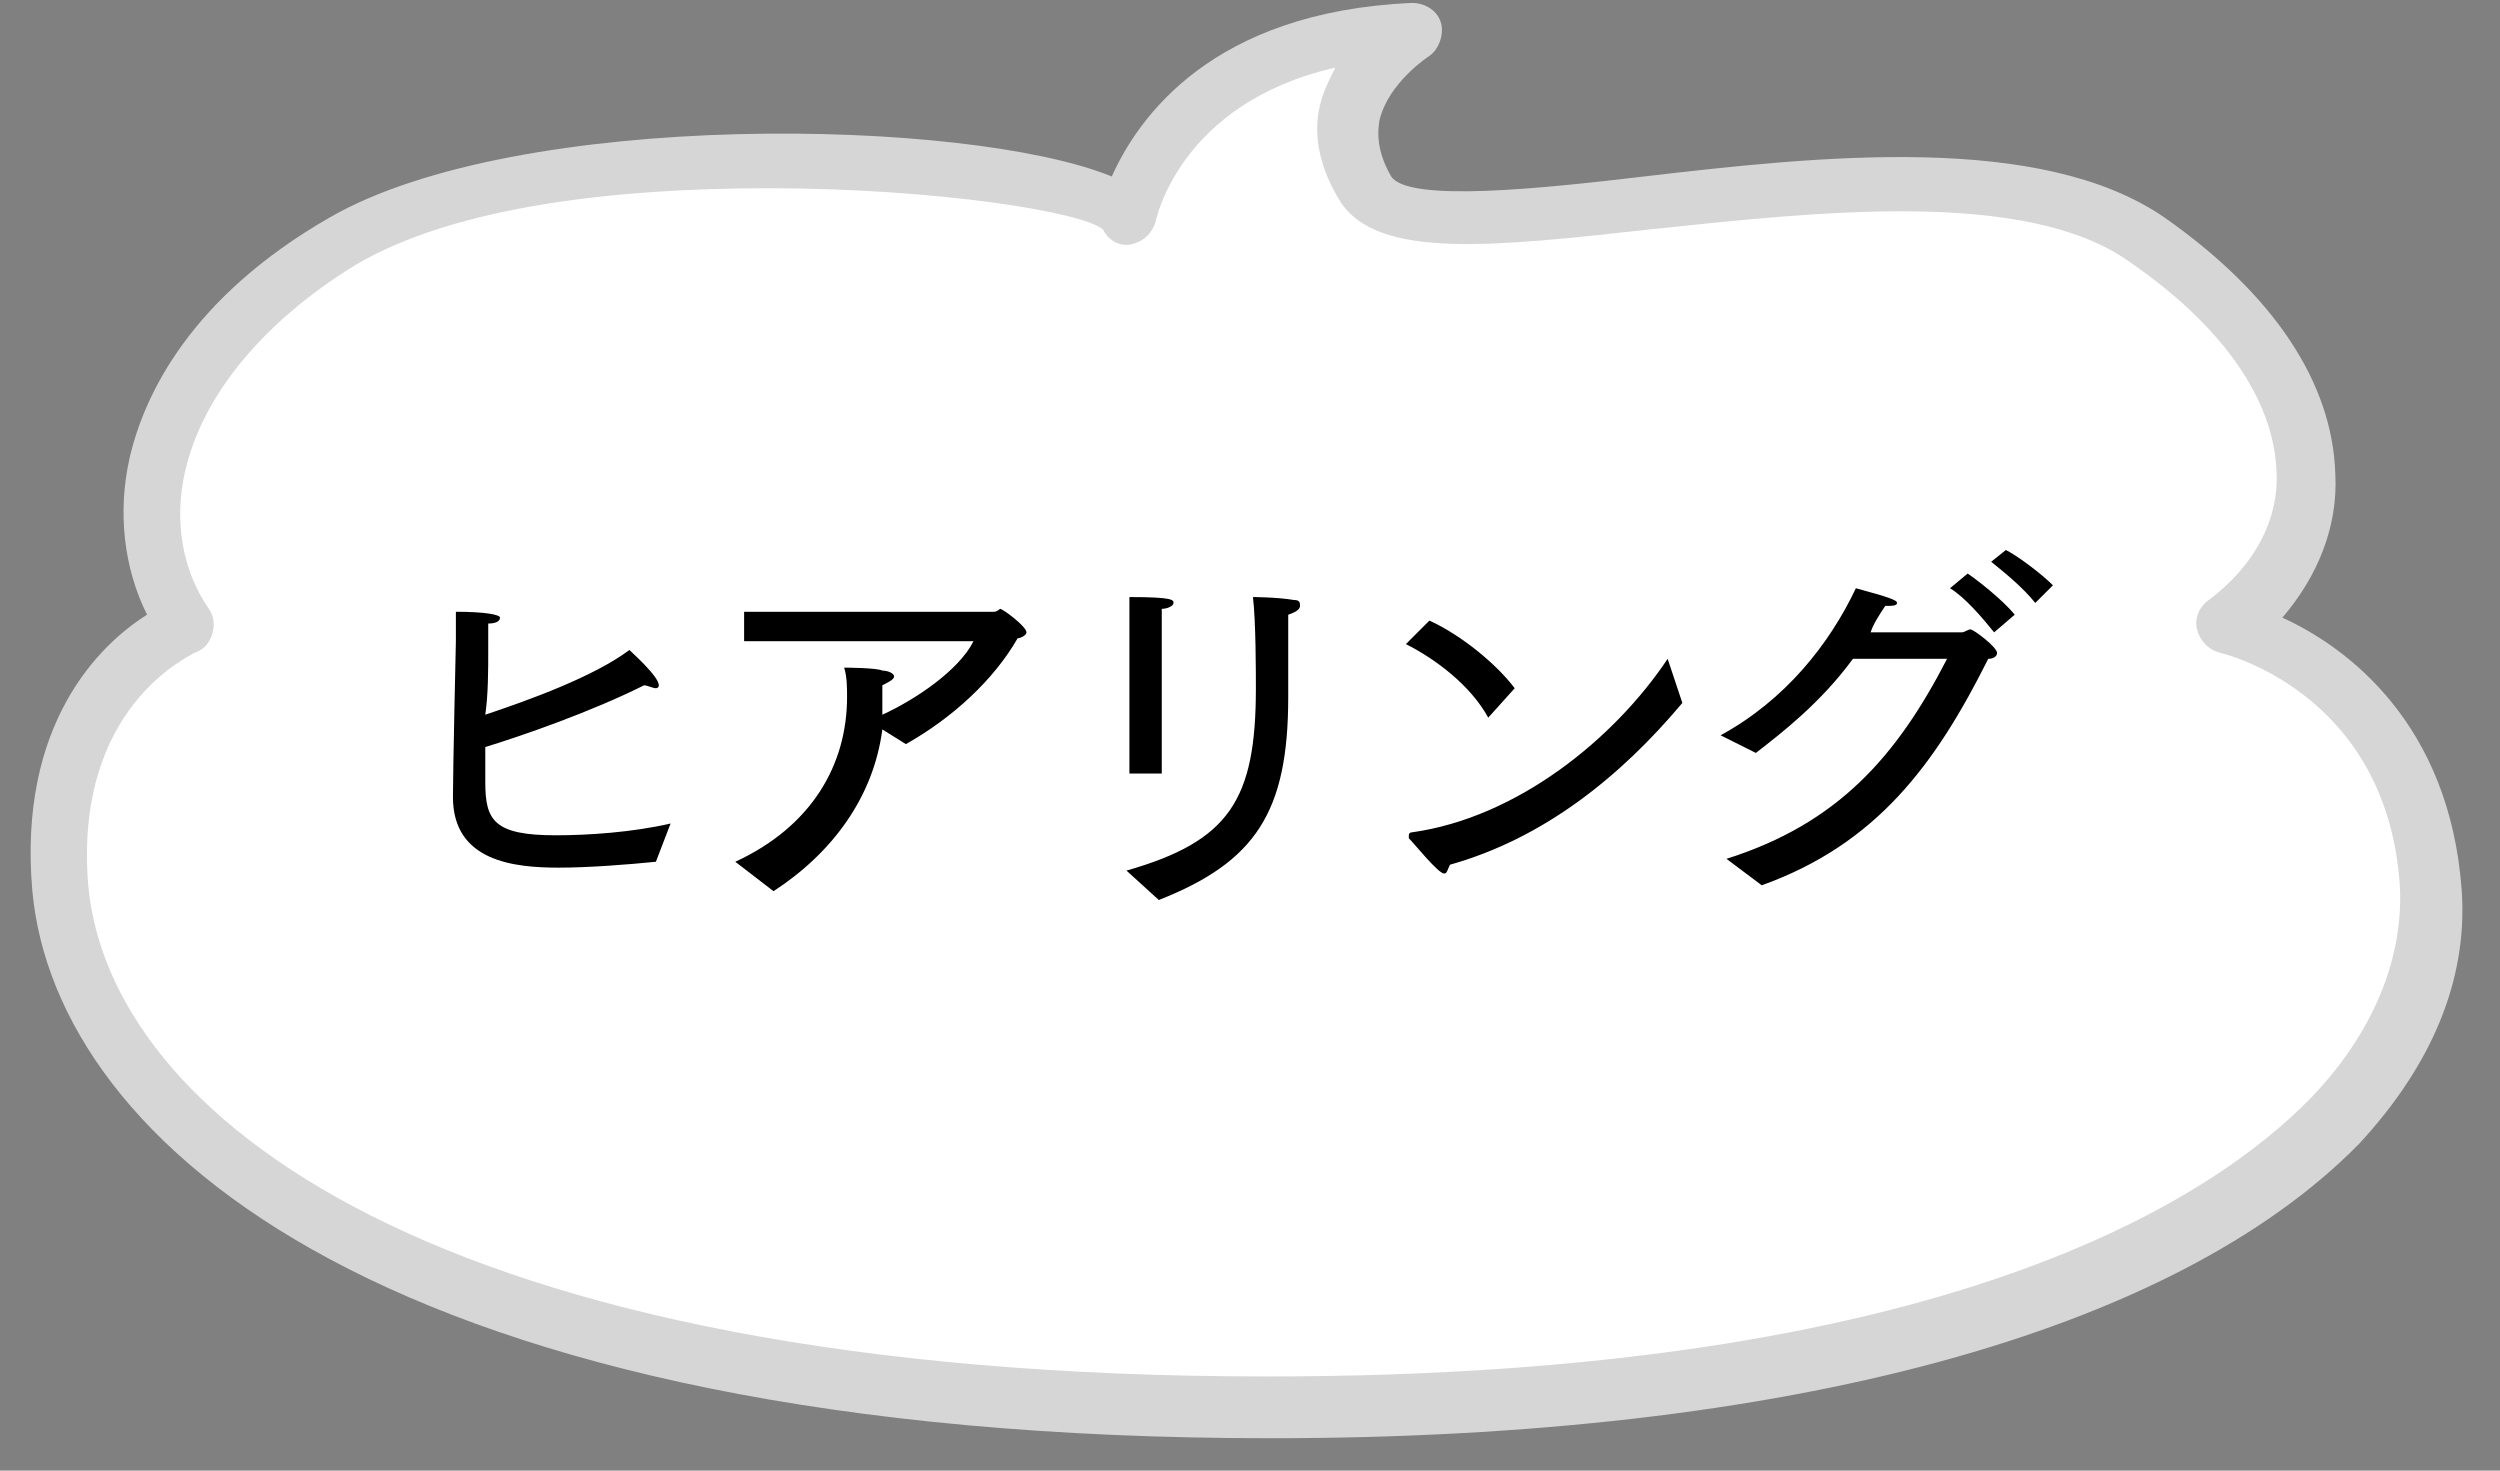 <?xml version="1.0" encoding="utf-8"?>
<!-- Generator: Adobe Illustrator 22.1.0, SVG Export Plug-In . SVG Version: 6.00 Build 0)  -->
<svg version="1.1" id="レイヤー_1" xmlns="http://www.w3.org/2000/svg" xmlns:xlink="http://www.w3.org/1999/xlink" x="0px"
	 y="0px" viewBox="0 0 85 50" style="enable-background:new 0 0 85 50;" xml:space="preserve">
<rect x="0" y="0" width="85" height="50" fill="#808080" stroke="none"/>
<style type="text/css">
	.st0{fill:#FFFFFF;}
	.st1{fill:#D6D6D6;}
</style>
<g>
	<g>
		<path class="st0" d="M48,1c0,0-3.7,2.2-1.6,5.4C48.6,9.7,66.1,3.3,73,8.2c6.1,4.2,7.1,9.6,2.7,13.1c0,0,6.5,1.5,6.9,9
			c0.5,8-10.3,17.7-39.4,17.7S2.8,38.3,2.1,30.2c-0.6-7,4.3-9,4.3-9c-2.2-3.2-1.7-9,5.3-13.1C19,3.9,37,5.3,38.3,7.4
			C38.3,7.4,39.4,1.3,48,1z"/>
		<path class="st1" d="M43.2,48.9c-29.9,0-41.3-10-42.1-18.6c-0.5-5.7,2.3-8.4,3.9-9.4c-0.8-1.6-1-3.5-0.6-5.3
			c0.5-2.2,2.1-5.5,6.8-8.2c6.4-3.7,21.7-3.4,26.6-1.4c0.9-2,3.4-5.6,10.2-5.9c0.5,0,0.9,0.3,1,0.7c0.1,0.4-0.1,0.9-0.4,1.1
			c0,0-1.4,0.9-1.7,2.2c-0.1,0.6,0,1.2,0.4,1.9c0.6,0.9,5.2,0.4,8.6,0c6-0.7,13.5-1.5,17.7,1.4c3.7,2.6,5.7,5.6,5.8,8.7
			c0.1,1.8-0.6,3.5-1.8,4.9c2.2,1,5.7,3.6,6.1,9.3c0.2,3-1,5.9-3.5,8.6C73.9,45.3,60.8,48.9,43.2,48.9z M26.1,6.4
			c-5.1,0-10.6,0.6-14,2.6C9,10.9,6.9,13.4,6.3,16c-0.4,1.7-0.1,3.4,0.8,4.7c0.2,0.3,0.2,0.6,0.1,0.9c-0.1,0.3-0.3,0.5-0.6,0.6
			C6.5,22.3,2.5,24,3,30.1c0.7,7.7,11.6,16.7,40.1,16.7c23,0,32.1-6,35.5-9.5c2.1-2.2,3.1-4.7,3-7.1c-0.4-6.7-6.1-8-6.1-8
			c-0.4-0.1-0.7-0.4-0.8-0.8c-0.1-0.4,0.1-0.8,0.4-1c1.6-1.2,2.4-2.8,2.3-4.4c-0.1-2.4-1.8-4.9-5-7.1c-3.5-2.5-10.6-1.7-16.3-1.1
			c-5.4,0.6-9.2,1-10.5-0.9c-0.7-1.1-1-2.3-0.7-3.4c0.1-0.4,0.3-0.8,0.5-1.2c-5.3,1.2-6.1,5.2-6.1,5.2c-0.1,0.4-0.4,0.7-0.8,0.8
			c-0.4,0.1-0.8-0.1-1-0.5C36.8,7.2,31.8,6.4,26.1,6.4z"/>
	</g>
	<path d="M22.3,29.3c-1,0.1-2.3,0.2-3.3,0.2c-1.5,0-3.6-0.2-3.6-2.4c0-0.9,0.1-5.3,0.1-5.3c0-0.1,0-0.2,0-0.3c0-0.3,0-0.5,0-0.7
		c1,0,1.5,0.1,1.5,0.2c0,0.1-0.1,0.2-0.4,0.2c0,0.3,0,0.6,0,0.9c0,0.7,0,1.5-0.1,2.2c1.5-0.5,3.7-1.3,4.9-2.2c0.1,0.1,1,0.9,1,1.2
		c0,0.1-0.1,0.1-0.1,0.1c-0.1,0-0.3-0.1-0.4-0.1c-1.8,0.9-4.1,1.7-5.4,2.1c0,0.6,0,1.1,0,1.2c0,1.3,0.3,1.8,2.4,1.8
		c1.1,0,2.6-0.1,3.9-0.4L22.3,29.3z M25,29.3c2.6-1.2,3.8-3.3,3.8-5.6c0-0.3,0-0.7-0.1-1c0,0,1.1,0,1.3,0.1c0.2,0,0.4,0.1,0.4,0.2
		c0,0.1-0.2,0.2-0.4,0.3c0,0.3,0,0.6,0,0.8c0,0.1,0,0.1,0,0.2c1.1-0.5,2.6-1.5,3.1-2.5l-7.8,0v-1l8.5,0c0.1,0,0.2-0.1,0.2-0.1
		c0.1,0,0.9,0.6,0.9,0.8c0,0.1-0.2,0.2-0.3,0.2c-0.8,1.4-2.2,2.7-3.8,3.6l-0.8-0.5c-0.3,2.3-1.7,4.2-3.7,5.5L25,29.3z M38.3,29.6
		c3.5-1,4.4-2.4,4.4-6.2c0-0.5,0-2.3-0.1-3.1c0,0,0.8,0,1.4,0.1c0.2,0,0.2,0.1,0.2,0.2c0,0.1-0.1,0.2-0.4,0.3c0,0.3,0,0.6,0,0.9
		c0,0.1,0,0.2,0,0.4c0,0.4,0,0.9,0,1.1c0,0.1,0,0.2,0,0.4c0,3.9-1.1,5.6-4.4,6.9L38.3,29.6z M38.4,21.9c0,0,0-0.2,0-0.4
		c0-0.4,0-0.9,0-1.2c1.5,0,1.5,0.1,1.5,0.2c0,0.1-0.2,0.2-0.4,0.2c0,0.4,0,1.1,0,1.1v4.5h-1.1V21.9z M48.6,21.1
		c1.1,0.5,2.3,1.5,2.9,2.3l-0.9,1c-0.6-1.1-1.8-2-2.8-2.5L48.6,21.1z M57.2,23.9c-2.1,2.5-4.7,4.6-7.9,5.5c-0.1,0.2-0.1,0.3-0.2,0.3
		c-0.2,0-1-1-1.2-1.2c0,0,0,0,0-0.1c0,0,0-0.1,0.1-0.1c3.6-0.5,6.9-3.2,8.7-5.9L57.2,23.9z M58.7,29.2c3.8-1.2,5.8-3.5,7.5-6.8
		l-3.2,0c-1.1,1.5-2.4,2.5-3.3,3.2L58.5,25c2.2-1.2,3.7-3.1,4.6-5c1.1,0.3,1.4,0.4,1.4,0.5c0,0.1-0.2,0.1-0.3,0.1c0,0-0.1,0-0.1,0
		c-0.2,0.3-0.4,0.6-0.5,0.9c1.3,0,3,0,3.1,0c0.1,0,0.2-0.1,0.3-0.1c0.1,0,0.9,0.6,0.9,0.8c0,0.1-0.1,0.2-0.3,0.2
		c-1.8,3.6-3.8,6.3-7.7,7.7L58.7,29.2z M66.9,19.5c0.3,0.2,1.2,0.9,1.6,1.4l-0.7,0.6c-0.4-0.5-1-1.2-1.5-1.5L66.9,19.5z M68.2,18.7
		c0.4,0.2,1.2,0.8,1.6,1.2l-0.6,0.6c-0.4-0.5-1-1-1.5-1.4L68.2,18.7z"/>
</g>
</svg>
